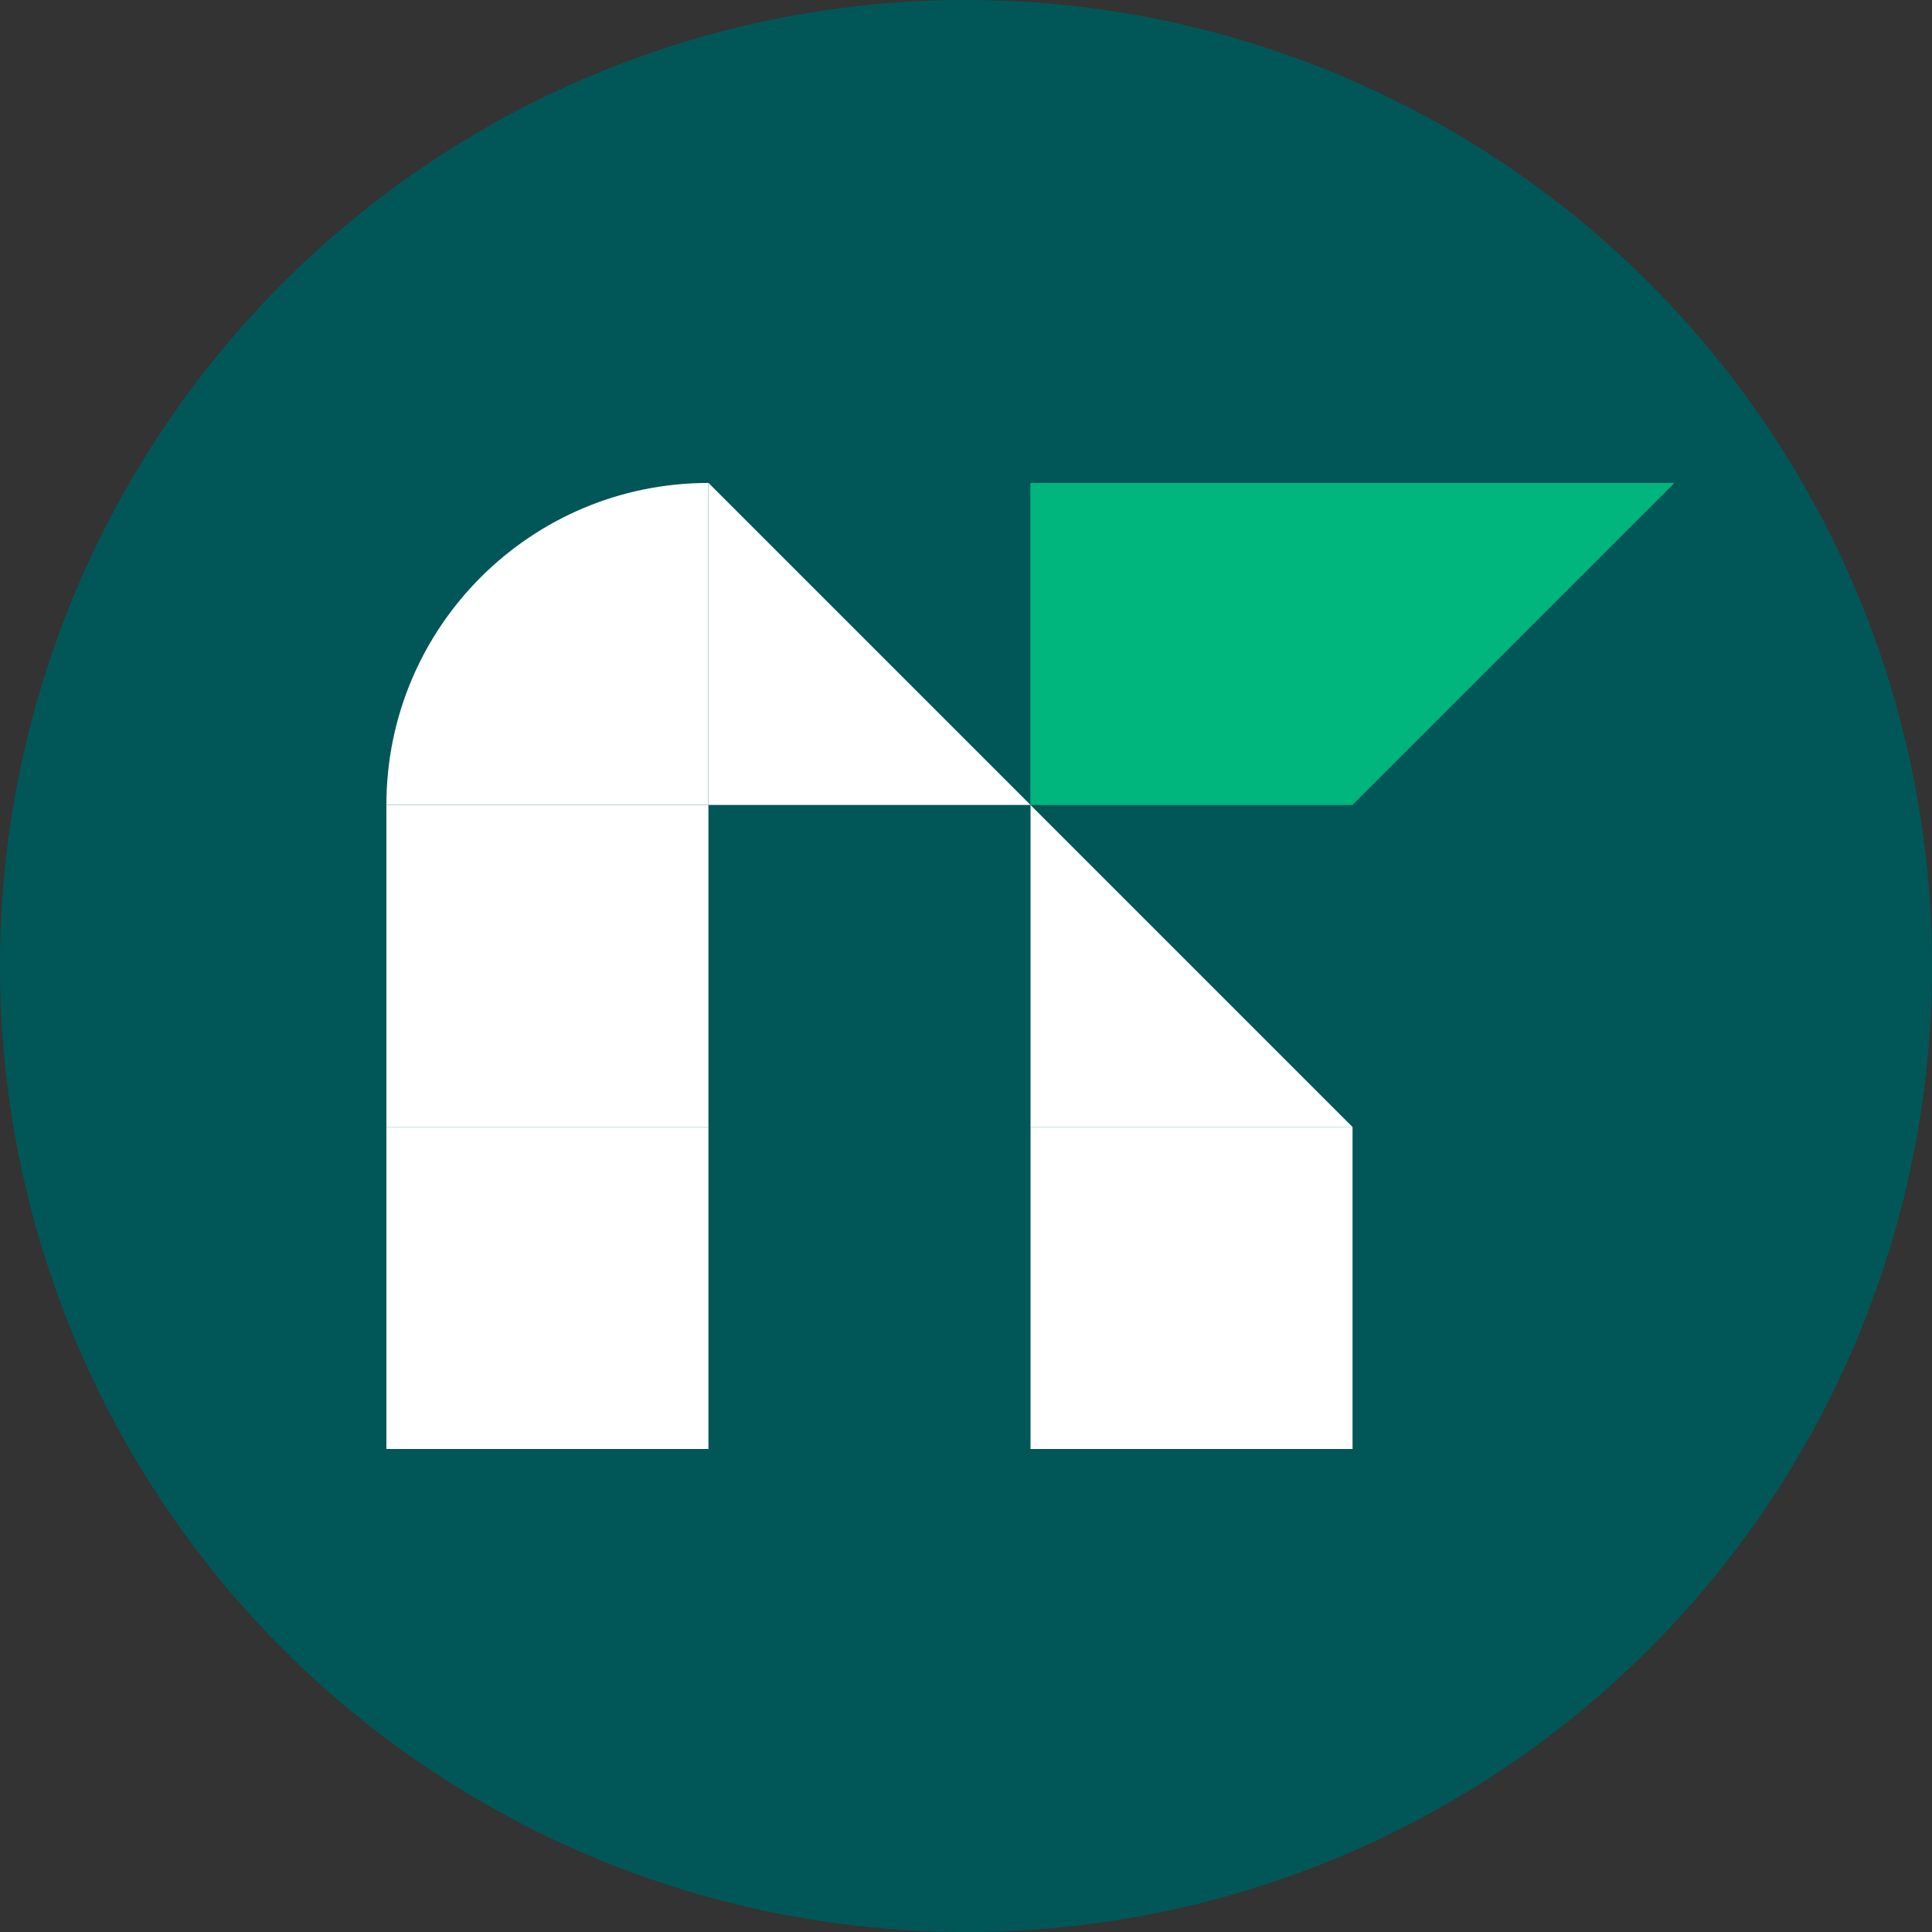 <svg width="40" height="40" viewBox="0 0 40 40" fill="none" xmlns="http://www.w3.org/2000/svg">
<rect x="0" y="0" width="40" height="40" fill="#333333" stroke="none"/>
<circle cx="20" cy="20" r="20" fill="#015758"/>
<path d="M21.336 23.334H28.003L21.336 16.667V23.334Z" fill="white"/>
<path d="M21.336 30H28.003V23.333H21.336V30Z" fill="white"/>
<path d="M21.336 16.666H14.669V9.999L21.336 16.666Z" fill="white"/>
<path d="M8 30H14.667V23.333H8V30Z" fill="white"/>
<path d="M8 23.334H14.667V16.667H8V23.334Z" fill="white"/>
<path d="M8 16.666H14.667V9.999V9.999C10.985 9.999 8 12.984 8 16.666V16.666Z" fill="white"/>
<rect x="28" y="16.666" width="6.667" height="6.667" transform="rotate(180 28 16.666)" fill="#00B67D"/>
<path d="M28 16.666L34.667 9.999H28V16.666Z" fill="#00B67D"/>
</svg>
